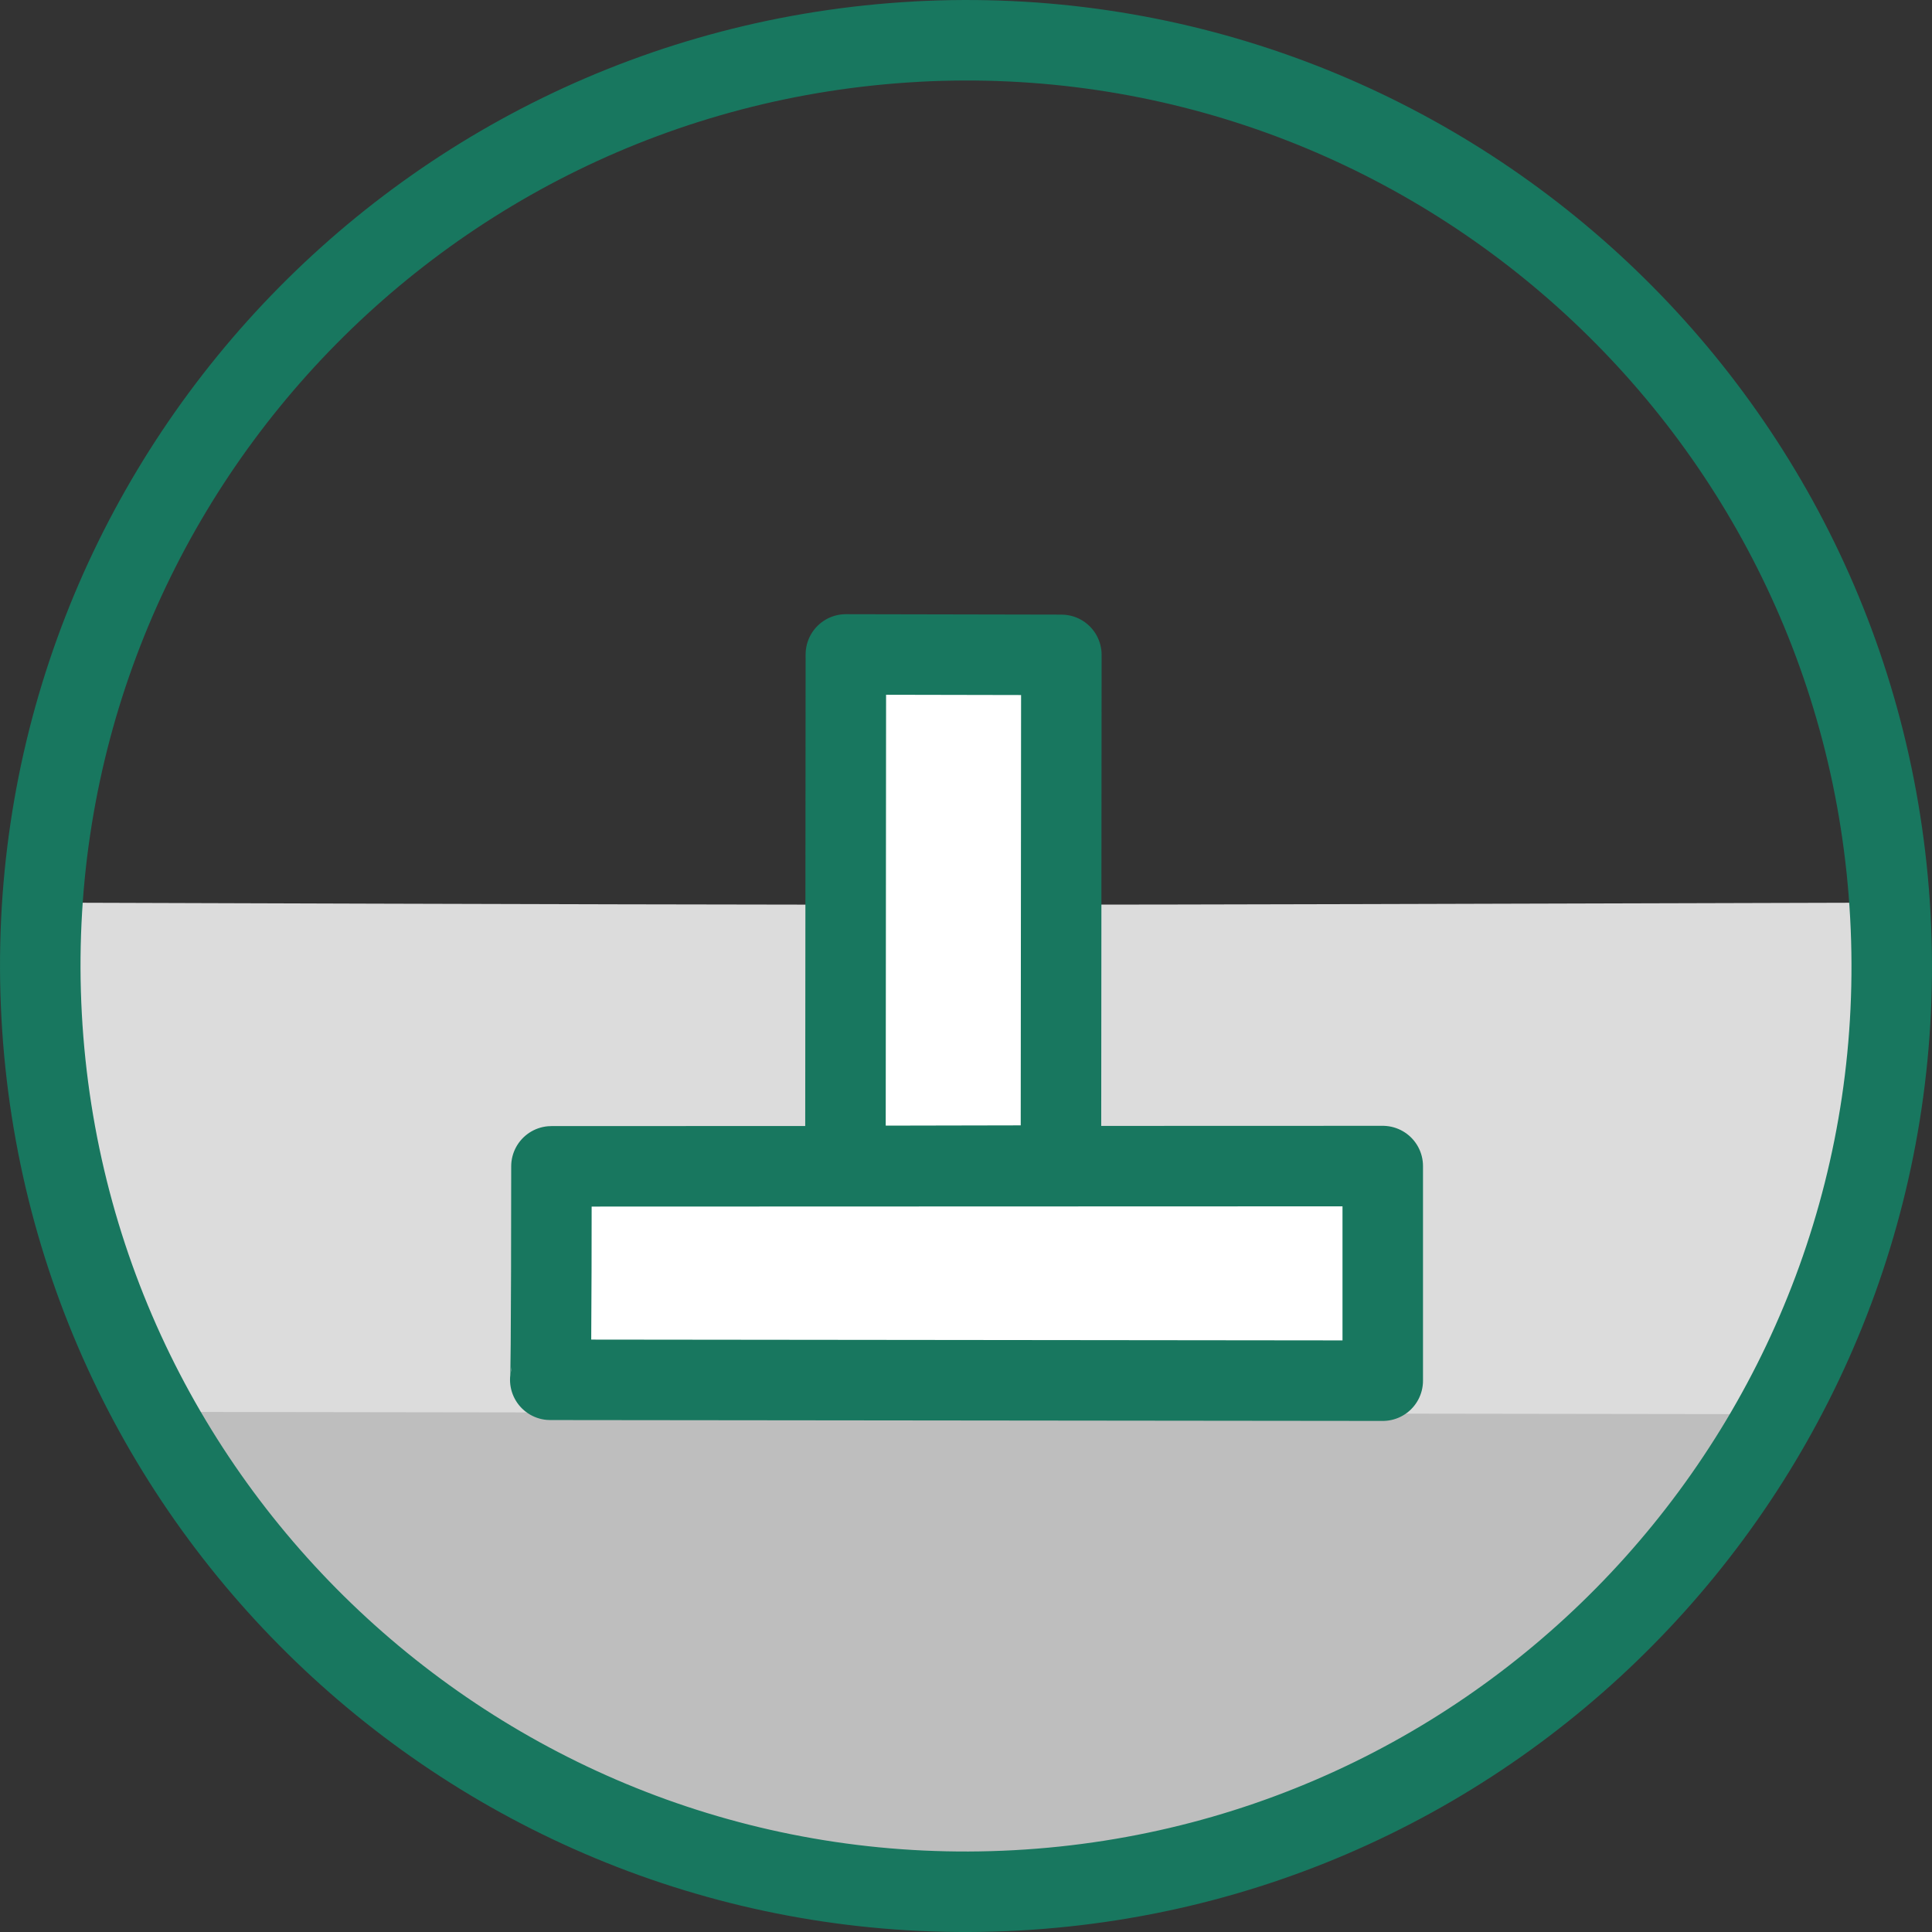 <?xml version="1.0" encoding="UTF-8" standalone="no"?>
<!-- Generator: Adobe Illustrator 13.0.1, SVG Export Plug-In . SVG Version: 6.00 Build 14948)  -->
<svg xmlns:dc="http://purl.org/dc/elements/1.1/" xmlns:cc="http://creativecommons.org/ns#" xmlns:rdf="http://www.w3.org/1999/02/22-rdf-syntax-ns#" xmlns:svg="http://www.w3.org/2000/svg" xmlns="http://www.w3.org/2000/svg" xmlns:sodipodi="http://sodipodi.sourceforge.net/DTD/sodipodi-0.dtd" xmlns:inkscape="http://www.inkscape.org/namespaces/inkscape" version="1.0" id="Vrstva_1" x="0px" y="0px" width="72px" height="72px" viewBox="0 0 72 72" enable-background="new 0 0 72 72" xml:space="preserve" inkscape:version="0.48.0 r9654" sodipodi:docname="Plosne-zakladani.svg"><rect x="0" y="0" width="72" height="72" fill="#333333" stroke="none"/><defs id="defs10"/><sodipodi:namedview pagecolor="#ffffff" bordercolor="#666666" borderopacity="1" objecttolerance="10" gridtolerance="10" guidetolerance="10" inkscape:pageopacity="0" inkscape:pageshadow="2" inkscape:window-width="812" inkscape:window-height="681" id="namedview8" showgrid="false" inkscape:zoom="256" inkscape:cx="33.51188" inkscape:cy="71.140425" inkscape:window-x="0" inkscape:window-y="0" inkscape:window-maximized="0" inkscape:current-layer="Vrstva_1"/>
<path id="path4697-1-9-6-6-8-1-5_1_" connector-curvature="0" export-filename="D:\WEB-SOLUTION-ICO\web-solutions-geo-fin-ico.png" export-xdpi="600" export-ydpi="600" nodetypes="cccccccccccccccc" fill="#DCDCDC" d="  M1.839,42.607c-1-2,0.354-8.967,0.354-8.967c35.223,0.116,35.545,0.088,67.735,0c0,4.31-0.089,6.486-0.089,10.967l-3.25,8.25  l-4.375,6.5l-8,6.625l-8.625,3.375l-7.375,1.5l-6.375,0.125l-6.625-1.625l-7.75-3.5l-6.5-5.125l-3.5-5l-4-6.375L1.839,42.607z"/>
<path id="path4173_1_" connector-curvature="0" nodetypes="cccscccccccc" fill="#BEBEBE" d="M4.489,52.616  l63.11,0.089l-3.646,4.729c0,0-6.21,6.805-7.358,7.336C55.446,65.3,46.12,70.029,46.12,70.029l-8.043,1.061  c0,0-8.529-0.265-8.883-0.354s-7.381-2.696-7.734-2.872c-0.354-0.178-5.966-3.359-6.319-3.713s-6.54-5.656-6.718-6.099  C8.247,57.61,4.489,52.616,4.489,52.616L4.489,52.616z"/>
<path id="path3837-0-5-1-6-1-0-3-6_1_" export-filename="D:\WEB-SOLUTION-ICO\web-solutions-geo-fin-ico.png" export-xdpi="600" export-ydpi="600" open="true" end="10.941" start="4.658" ry="22.5" rx="27.5" cy="23.5" cx="-42.5" type="arc" d="M 34.129,1.552 C 53.154,0.518 69.415,15.104 70.448,34.129 71.481,53.154 56.896,69.416 37.872,70.449 18.847,71.481 2.586,56.896 1.552,37.871 0.519,18.848 15.133,2.587 34.156,1.552" inkscape:connector-curvature="0" style="fill:none;stroke:#18775f;stroke-width:3" sodipodi:nodetypes="csccc"/>
<path id="path3999" connector-curvature="0" nodetypes="ccccc" fill="#FFFFFF" stroke="#18775F" stroke-width="3" stroke-linecap="round" stroke-linejoin="round" d="  M20.507,51.421c0.044-0.176,0.044-7.955,0.044-7.955l30.98-0.01v7.998L20.507,51.421z"/>
<path id="path4002" connector-curvature="0" nodetypes="ccccc" fill="#FFFFFF" stroke="#18775F" stroke-width="3" stroke-linecap="round" stroke-linejoin="round" d="  M31.507,43.452l0.016-19.063l8.031,0.016l-0.016,19.031L31.507,43.452z"/>
</svg>